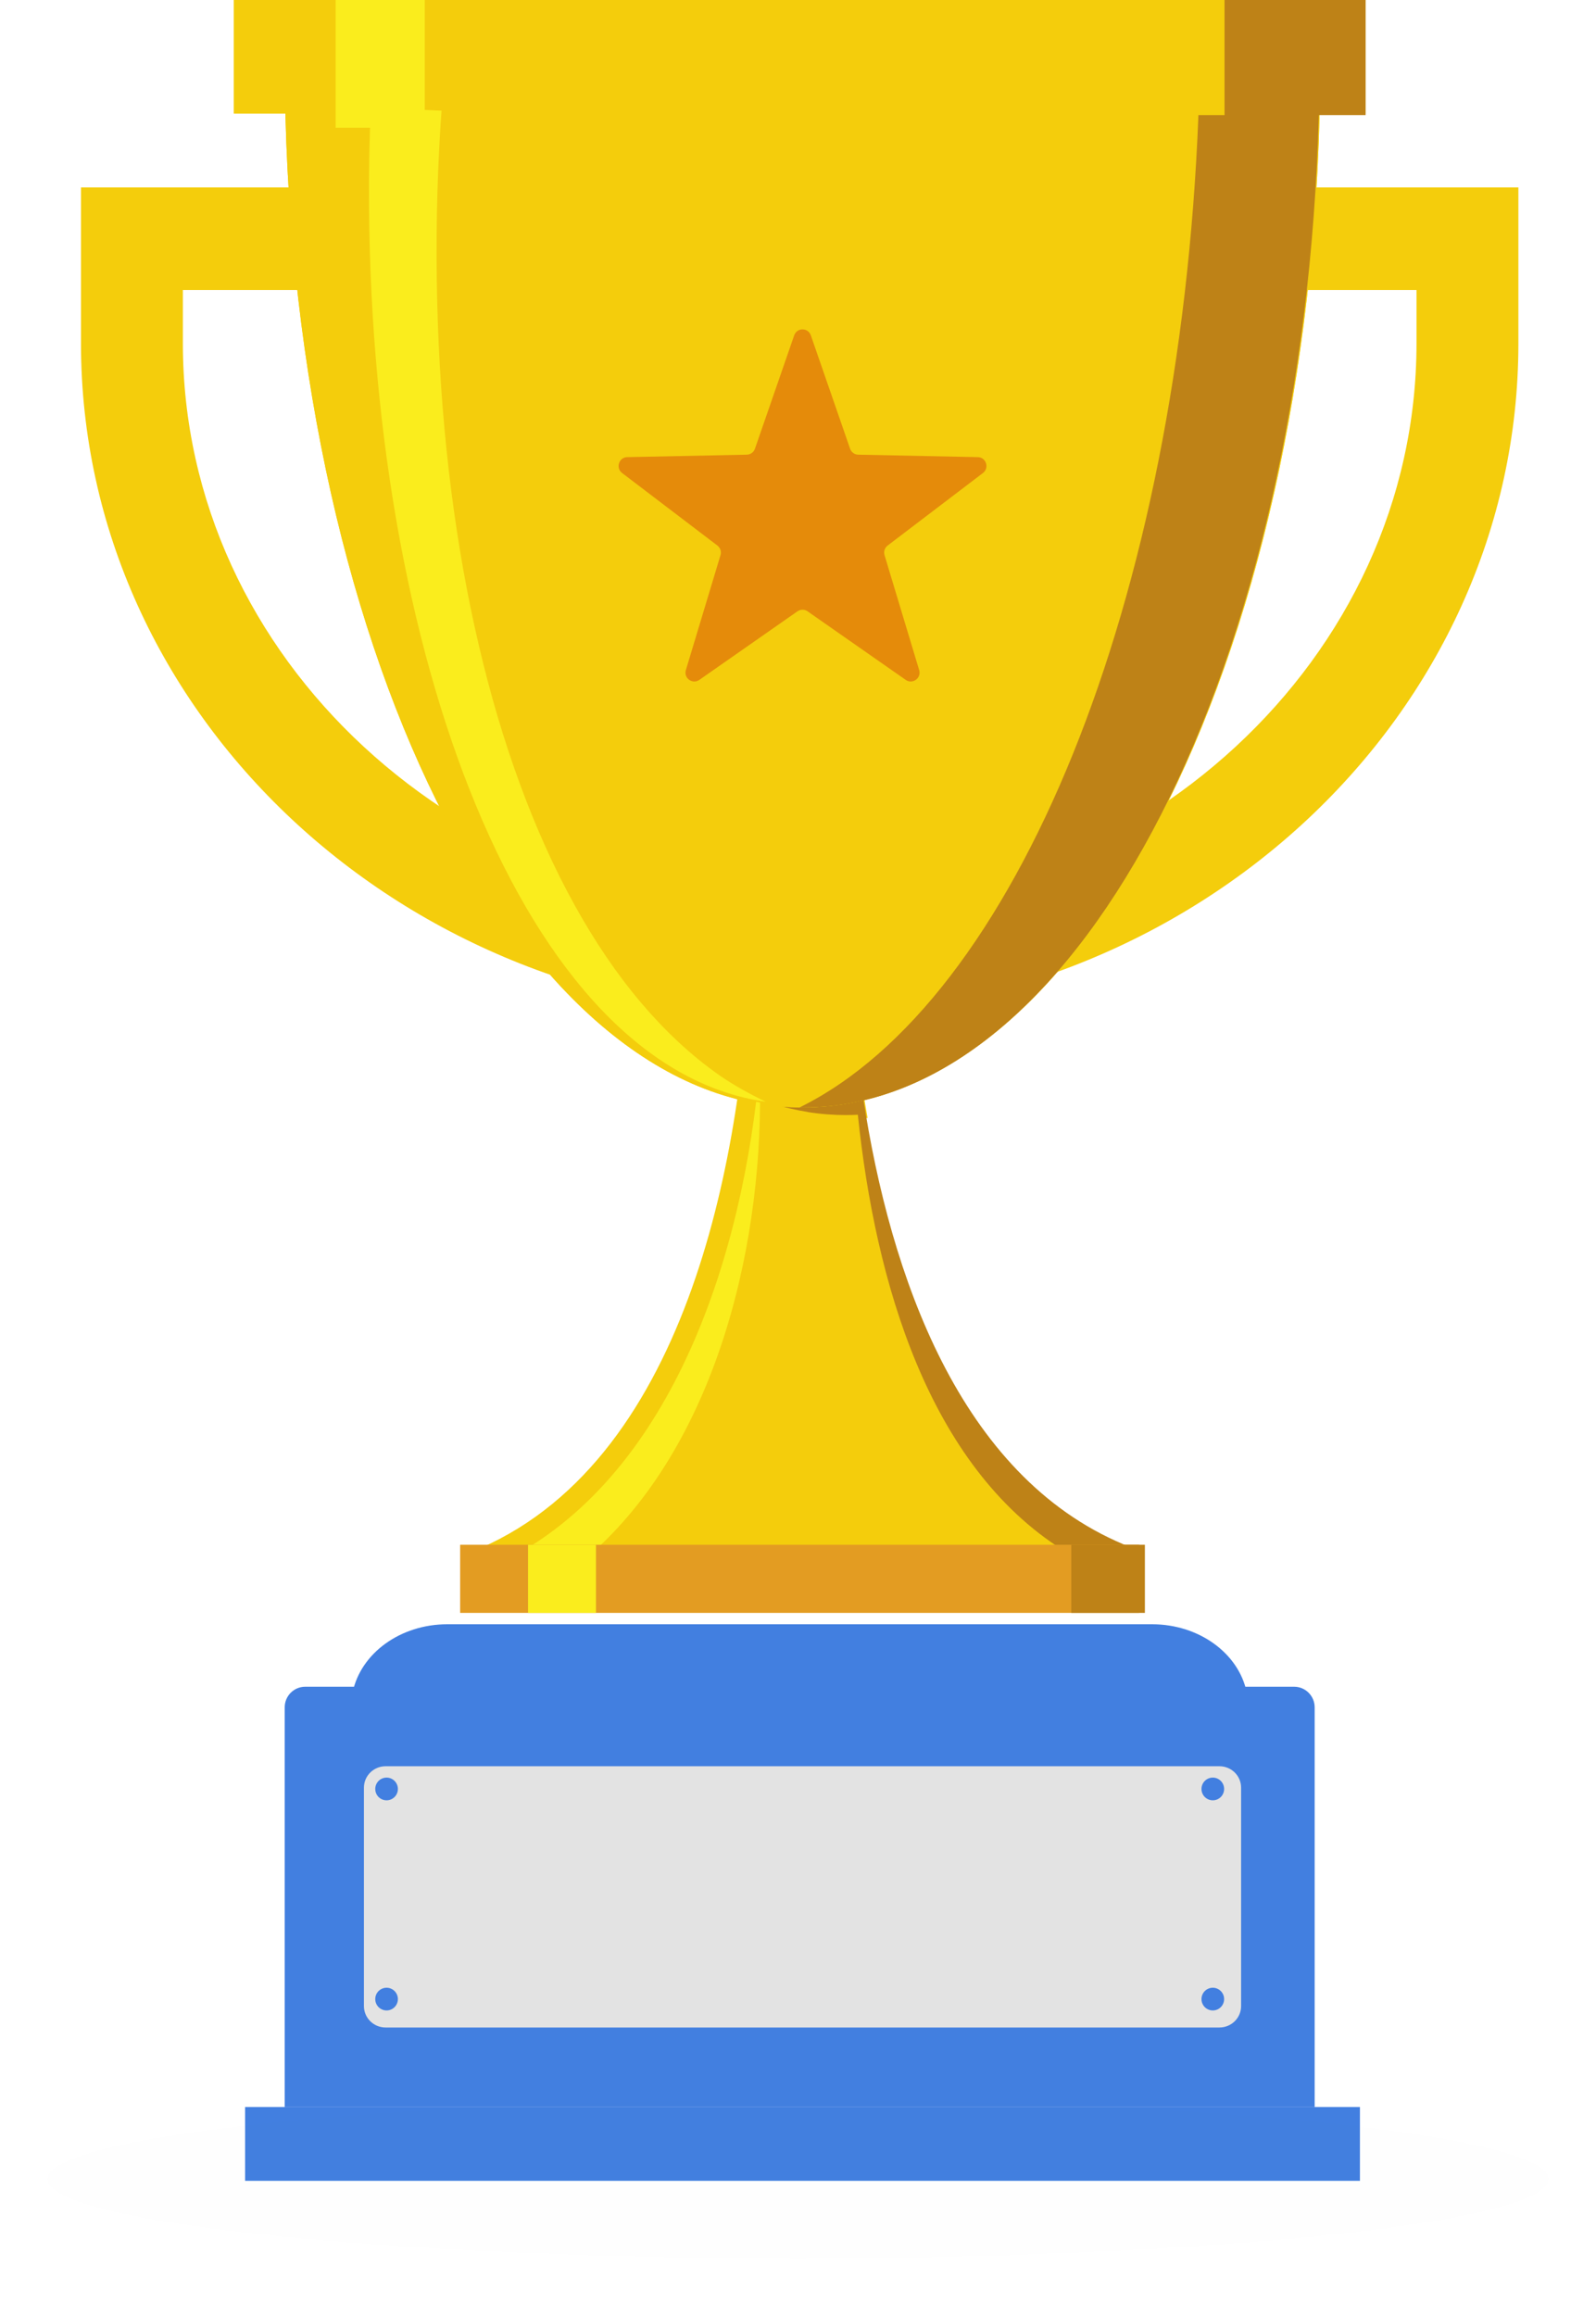 <?xml version="1.0" encoding="UTF-8"?> <svg xmlns="http://www.w3.org/2000/svg" xmlns:xlink="http://www.w3.org/1999/xlink" width="473px" height="686px" viewBox="0 0 473 686" version="1.1"><!-- Generator: Sketch 59.1 (86144) - https://sketch.com --><title>img_leading_business</title><desc>Created with Sketch.</desc><defs><filter x="-4.3%" y="-41.2%" width="108.7%" height="182.3%" id="filter-1"><feGaussianBlur stdDeviation="6.45" in="SourceGraphic"></feGaussianBlur></filter></defs><g id="Page-1" stroke="none" stroke-width="1" fill="none" fill-rule="evenodd"><g id="Chinese-Social-Media-Marketing" transform="translate(-135, -2042)"><g id="img_leading_business" transform="translate(149, 2042)"><g id="img_leading_company" transform="translate(10, 0)"><path d="M30.197,85.892 L30.197,101.712 C30.197,194.922 112.201,270.754 212.999,270.754 C313.796,270.754 395.803,194.922 395.803,101.712 L395.803,85.892 L30.197,85.892 Z M212.999,301.13 C95.551,301.13 0,211.671 0,101.712 L0,55.516 L426,55.516 L426,101.712 C426,211.671 330.449,301.13 212.999,301.13 L212.999,301.13 Z" id="Fill-1" fill="#F4CD0C"></path><polygon id="Fill-4" fill="#F4CD0C" points="45.283 33.646 380.717 33.646 380.717 0 45.283 0"></polygon><polygon id="Fill-6" fill="#427FE0" points="48.638 646 379.039 646 379.039 624.13 48.638 624.13"></polygon><path d="M317.451,481.135 L108.549,481.135 C94.747,481.135 82.931,489.641 80.504,501.323 L345.496,501.323 C343.07,489.641 331.253,481.135 317.451,481.135" id="Fill-7" fill="#427FE0"></path><path d="M359.551,499.641 L66.449,499.641 C63.096,499.641 60.378,502.376 60.378,505.751 L60.378,624.13 L365.622,624.13 L365.622,505.751 C365.622,502.376 362.904,499.641 359.551,499.641" id="Fill-8" fill="#427FE0"></path><path d="M83.858,594.241 L83.858,529.53 C83.858,526.03 86.73,523.193 90.271,523.193 L337.407,523.193 C340.949,523.193 343.819,526.03 343.819,529.53 L343.819,594.241 C343.819,597.741 340.949,600.578 337.407,600.578 L90.271,600.578 C86.73,600.578 83.858,597.741 83.858,594.241" id="Fill-9" fill="#E3E3E3"></path><path d="M227.775,287.672 L213.001,287.672 L198.225,287.672 C195.188,347.012 177.829,437.771 112.37,460.948 L213.001,460.948 L313.63,460.948 C248.171,437.771 230.812,347.012 227.775,287.672" id="Fill-10" fill="#F4CD0C"></path><path d="M233.126,331.17 C231.162,331.341 229.166,331.411 227.172,331.411 C223.334,331.411 219.511,331.142 215.734,330.586 C215.734,330.586 215.705,330.586 215.705,330.558 C208.547,329.519 201.466,327.413 194.551,324.496 C194.627,323.997 194.703,323.499 194.779,323 C197.231,323.598 199.683,324.083 202.166,324.439 C202.166,324.467 202.18,324.467 202.18,324.467 C205.957,325.022 209.78,325.292 213.617,325.292 C219.74,325.292 225.802,324.58 231.785,323.172 C232.197,325.819 232.639,328.48 233.126,331.17" id="Fill-11" fill="#F4CD0C"></path><path d="M232.592,330.042 C232.307,328.309 232.037,326.593 231.765,324.889 C231.601,323.75 231.436,322.625 231.269,321.501 C230.67,321.652 230.069,321.805 229.468,321.927 C224.151,323.158 218.776,323.765 213.353,323.765 C209.569,323.765 205.8,323.477 202.075,322.884 C202.075,322.884 202.06,322.884 202.06,322.854 C199.612,322.474 197.194,321.956 194.776,321.318 C194.701,321.85 194.626,322.382 194.551,322.915 C201.37,326.03 208.353,328.279 215.412,329.389 C215.412,329.418 215.441,329.418 215.441,329.418 C219.165,330.012 222.935,330.3 226.72,330.3 C227.891,330.3 229.062,330.27 230.234,330.209 C235.415,379.905 251.215,434.16 291.192,459.266 L313.63,459.266 C263.274,441.317 241.393,383.127 232.592,330.042" id="Fill-12" fill="#BE8217"></path><path d="M60.378,18.505 C60.606,189.539 129.223,328.047 213.838,328.047 C298.453,328.047 367.07,189.539 367.299,18.505 L60.378,18.505 Z" id="Fill-13" fill="#F4CD0C"></path><path d="M60.378,18.505 C60.606,189.539 129.223,328.047 213.838,328.047 C298.453,328.047 367.07,189.539 367.299,18.505 L60.378,18.505 Z" id="Fill-14" fill="#F4CD0C"></path><path d="M201.26,326.622 C200.955,377.474 184.54,435.268 145.242,465.161 L117.402,465.995 C169.965,445.354 193.259,382.313 200.091,326.365 C200.395,326.411 201.23,326.606 201.26,326.622" id="Fill-15" fill="#FAED1D"></path><path d="M93.921,529.921 C93.921,531.78 92.419,533.286 90.567,533.286 C88.714,533.286 87.213,531.78 87.213,529.921 C87.213,528.063 88.714,526.557 90.567,526.557 C92.419,526.557 93.921,528.063 93.921,529.921" id="Fill-16" fill="#427FE0"></path><path d="M93.921,592.166 C93.921,594.025 92.419,595.531 90.567,595.531 C88.714,595.531 87.213,594.025 87.213,592.166 C87.213,590.309 88.714,588.802 90.567,588.802 C92.419,588.802 93.921,590.309 93.921,592.166" id="Fill-17" fill="#427FE0"></path><path d="M332.079,529.921 C332.079,531.78 333.581,533.286 335.434,533.286 C337.286,533.286 338.787,531.78 338.787,529.921 C338.787,528.063 337.286,526.557 335.434,526.557 C333.581,526.557 332.079,528.063 332.079,529.921" id="Fill-18" fill="#427FE0"></path><path d="M332.079,592.166 C332.079,594.025 333.581,595.531 335.434,595.531 C337.286,595.531 338.787,594.025 338.787,592.166 C338.787,590.309 337.286,588.802 335.434,588.802 C333.581,588.802 332.079,590.309 332.079,592.166" id="Fill-19" fill="#427FE0"></path><polygon id="Fill-20" fill="#E39C22" points="112.37 477.771 313.63 477.771 313.63 457.583 112.37 457.583"></polygon><polygon id="Fill-21" fill="#BE8217" points="293.504 477.771 315.307 477.771 315.307 457.583 293.504 457.583"></polygon><polygon id="Fill-22" fill="#FAED1D" points="132.496 477.771 152.622 477.771 152.622 457.583 132.496 457.583"></polygon><path d="M189.447,318.681 C180.689,312.588 172.973,305.237 166.18,297.25 C158.543,288.267 152.039,278.463 146.391,268.282 C140.042,256.844 134.761,244.9 130.266,232.727 C125.287,219.239 121.271,205.449 117.996,191.523 C114.429,176.359 111.743,161.022 109.768,145.615 C107.655,129.121 106.361,112.541 105.771,95.948 C105.15,78.454 105.268,60.923 106.194,43.452 C106.383,39.898 106.578,36.341 106.867,32.793 C106.867,32.793 103.688,32.643 101.88,32.559 L101.88,0 L75.472,0 L75.472,37.846 L85.677,37.846 C85.665,38.219 85.644,38.594 85.633,38.967 C85.621,39.235 85.608,39.517 85.612,39.785 C85.531,42.167 85.467,44.538 85.433,46.908 C85.391,49.122 85.364,51.325 85.352,53.527 C85.338,53.851 85.338,54.175 85.353,54.487 C84.865,192.738 131.033,316.13 202.937,326.365 C198.436,324.164 193.525,321.518 189.447,318.681" id="Fill-23" fill="#FAED1D"></path><path d="M338.909,0 L338.909,34.095 L331.172,34.095 C325.557,178.539 276.901,296.521 213,328.032 C213.377,328.047 213.768,328.047 214.16,328.047 C214.821,328.047 215.468,328.032 216.131,328.016 C296.858,325.949 362.505,196.621 366.839,34.095 L380.717,34.095 L380.717,0 L338.909,0 Z" id="Fill-24" fill="#BE8217"></path><path d="M216.303,99.332 L227.939,132.927 C228.297,133.962 229.26,134.662 230.351,134.684 L265.787,135.409 C268.259,135.46 269.28,138.614 267.31,140.113 L239.066,161.6 C238.196,162.263 237.83,163.396 238.145,164.445 L248.408,198.488 C249.125,200.864 246.452,202.812 244.422,201.396 L215.329,181.08 C214.434,180.453 213.245,180.453 212.348,181.08 L183.256,201.396 C181.226,202.812 178.553,200.864 179.269,198.488 L189.533,164.445 C189.849,163.396 189.481,162.263 188.613,161.6 L160.368,140.113 C158.397,138.614 159.419,135.46 161.891,135.409 L197.327,134.684 C198.417,134.662 199.38,133.962 199.738,132.927 L211.374,99.332 C212.188,96.987 215.491,96.987 216.303,99.332" id="Fill-25" fill="#E58B0A"></path></g><ellipse id="Oval-4" fill="#000000" opacity="0.05" filter="url(#filter-1)" cx="222.5" cy="645.5" rx="222.5" ry="23.5"></ellipse></g></g></g></svg> 